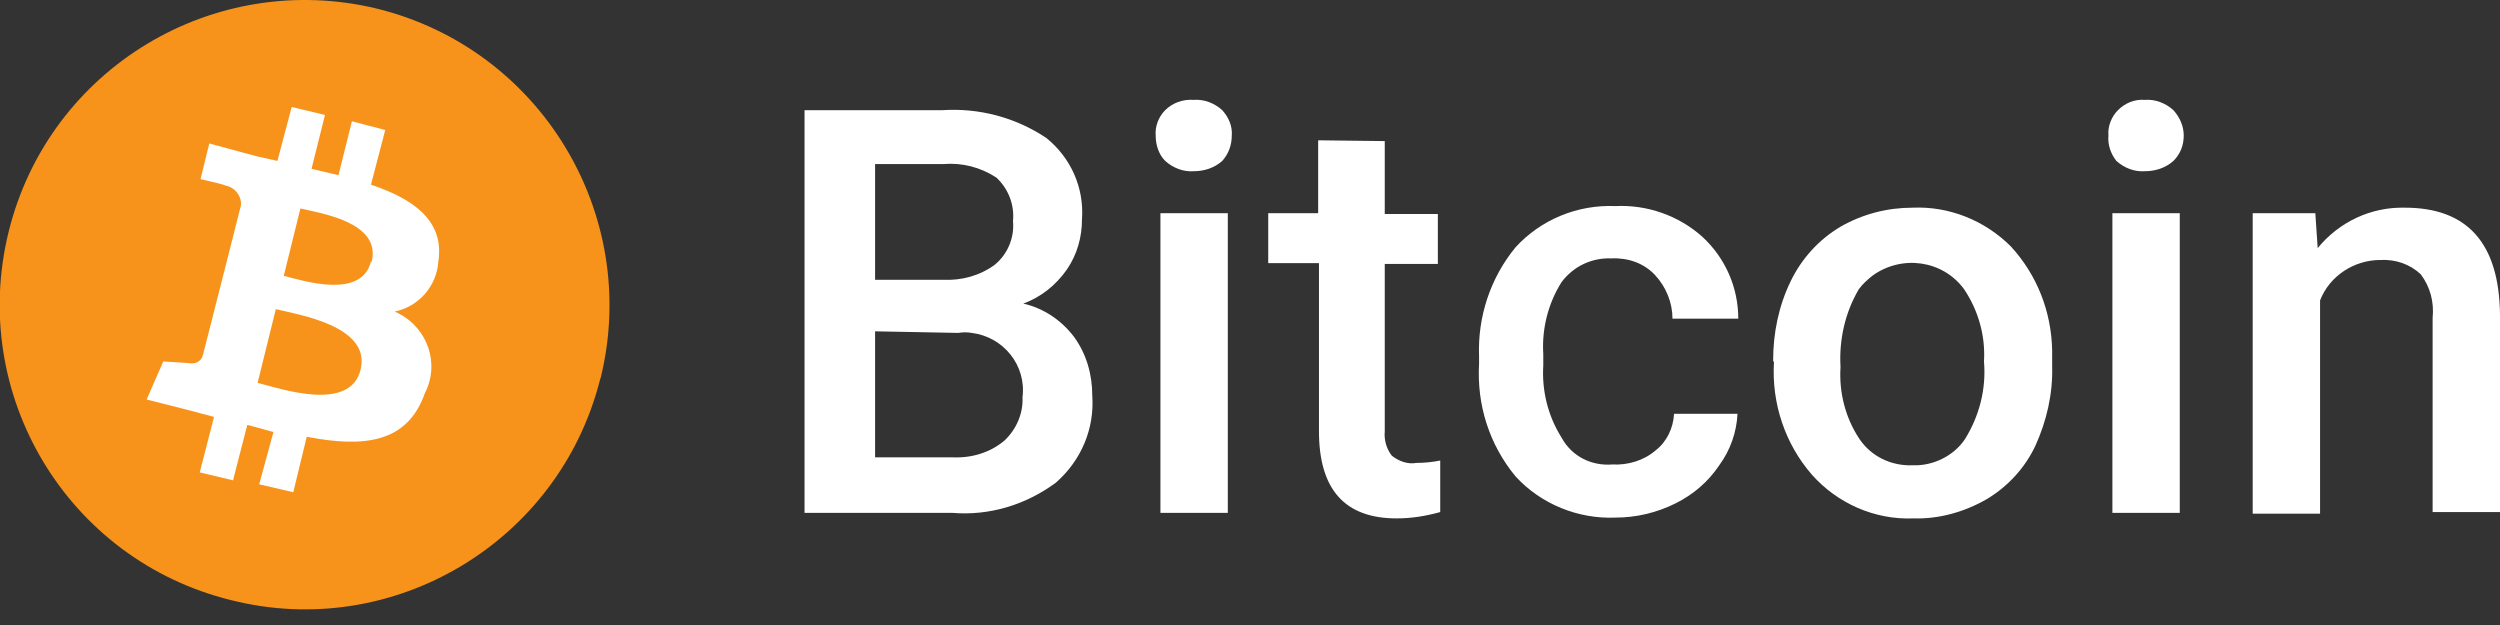 <svg width="140" height="35" viewBox="0 0 140 35" fill="none" xmlns="http://www.w3.org/2000/svg">
<rect x="0" y="0" width="140" height="35" fill="#333333" stroke="none"/>
<g clip-path="url(#clip0_2077_2053)">
<path d="M45.054 28.719V6.17H52.778C54.819 6.037 56.861 6.569 58.592 7.724C59.968 8.833 60.723 10.52 60.59 12.296C60.59 13.272 60.324 14.249 59.746 15.092C59.125 15.98 58.282 16.645 57.305 17.001C58.459 17.267 59.436 17.933 60.146 18.865C60.856 19.841 61.167 20.995 61.167 22.15C61.3 24.014 60.545 25.79 59.125 27.032C57.438 28.275 55.396 28.897 53.31 28.719H45.054ZM49.005 15.669H52.822C53.843 15.713 54.864 15.447 55.707 14.826C56.417 14.249 56.817 13.316 56.728 12.384C56.817 11.452 56.462 10.564 55.796 9.943C54.908 9.366 53.887 9.1 52.822 9.188H49.005V15.669ZM49.005 18.554V25.612H53.355C54.42 25.656 55.441 25.346 56.24 24.68C56.906 24.058 57.305 23.171 57.261 22.238C57.483 20.463 56.195 18.865 54.42 18.643C54.154 18.599 53.932 18.599 53.665 18.643L49.005 18.554ZM64.718 7.59C64.674 7.058 64.895 6.525 65.251 6.17C65.65 5.77 66.227 5.548 66.849 5.593C67.425 5.548 68.003 5.77 68.447 6.17C68.802 6.569 69.023 7.058 68.979 7.59C68.979 8.123 68.802 8.611 68.447 9.011C68.003 9.41 67.425 9.588 66.849 9.588C66.272 9.632 65.694 9.41 65.251 9.011C64.895 8.656 64.718 8.123 64.718 7.59ZM68.757 28.719H64.984V11.94H68.757V28.719Z" fill="white"/>
<path fill-rule="evenodd" clip-rule="evenodd" d="M77.546 7.901V11.985H80.52V14.781H77.546V24.147C77.502 24.635 77.635 25.124 77.945 25.523C78.345 25.834 78.833 26.011 79.322 25.923C79.765 25.923 80.209 25.878 80.653 25.79V28.675C79.854 28.897 79.055 29.03 78.212 29.03C75.327 29.03 73.862 27.432 73.862 24.147V14.737H71.021V11.94H73.817V7.857L77.546 7.901ZM90.285 26.011C91.173 26.056 92.061 25.79 92.727 25.212C93.348 24.724 93.703 23.97 93.748 23.171H97.299C97.254 24.192 96.899 25.212 96.278 26.056C95.656 26.988 94.813 27.698 93.837 28.186C92.771 28.719 91.617 28.985 90.463 28.985C88.377 29.074 86.29 28.231 84.87 26.677C83.405 24.902 82.695 22.682 82.828 20.374V19.975C82.74 17.755 83.45 15.58 84.87 13.849C86.29 12.296 88.332 11.452 90.463 11.541C92.239 11.452 94.014 12.074 95.346 13.272C96.633 14.47 97.343 16.113 97.343 17.844H93.659C93.659 16.956 93.304 16.069 92.682 15.403C92.061 14.737 91.173 14.426 90.241 14.47C89.131 14.426 88.11 14.914 87.445 15.802C86.69 17.001 86.335 18.421 86.424 19.841V20.463C86.335 21.883 86.69 23.304 87.445 24.502C88.022 25.567 89.131 26.1 90.285 26.011Z" fill="white"/>
<path d="M99.296 20.197C99.296 18.643 99.607 17.134 100.273 15.758C100.894 14.47 101.871 13.405 103.069 12.695C104.312 11.985 105.688 11.63 107.108 11.63C109.15 11.541 111.148 12.34 112.613 13.805C114.077 15.403 114.876 17.445 114.921 19.619V20.507C114.965 22.061 114.61 23.57 113.989 24.946C113.412 26.189 112.435 27.254 111.237 27.965C109.994 28.675 108.573 29.074 107.153 29.03C104.978 29.119 102.892 28.186 101.471 26.588C99.962 24.857 99.207 22.593 99.341 20.285L99.296 20.197ZM103.069 20.552C102.98 21.972 103.335 23.392 104.134 24.591C104.8 25.567 105.91 26.1 107.108 26.056C108.263 26.1 109.417 25.523 110.038 24.591C110.837 23.304 111.237 21.794 111.103 20.241C111.192 18.82 110.793 17.4 109.994 16.202C108.795 14.559 106.487 14.249 104.845 15.447C104.578 15.669 104.312 15.891 104.09 16.202C103.335 17.489 102.98 18.998 103.069 20.552ZM118.072 7.59C118.028 7.058 118.25 6.525 118.605 6.17C119.004 5.77 119.537 5.548 120.114 5.593C120.691 5.548 121.268 5.77 121.712 6.17C122.067 6.569 122.289 7.058 122.289 7.59C122.289 8.123 122.112 8.611 121.712 9.011C121.268 9.41 120.691 9.588 120.114 9.588C119.537 9.632 118.96 9.41 118.516 9.011C118.205 8.611 118.028 8.123 118.072 7.59ZM122.067 28.719H118.294V11.94H122.067V28.719Z" fill="white"/>
<path fill-rule="evenodd" clip-rule="evenodd" d="M129.658 11.94L129.791 13.893C130.989 12.429 132.765 11.585 134.674 11.63C138.18 11.63 139.956 13.627 140 17.622V28.675H136.227V17.8C136.316 16.912 136.094 16.069 135.561 15.358C134.94 14.781 134.141 14.515 133.297 14.559C131.833 14.559 130.457 15.447 129.924 16.823V28.764H126.151V11.94H129.658Z" fill="white"/>
<path fill-rule="evenodd" clip-rule="evenodd" d="M33.602 21.262C31.294 30.361 22.017 35.91 12.917 33.602C3.773 31.338 -1.775 22.105 0.488 12.961C2.752 3.817 11.985 -1.731 21.129 0.488C30.273 2.752 35.866 11.985 33.646 21.129C33.646 21.173 33.602 21.218 33.602 21.262Z" fill="#F7931A"/>
<path d="M24.547 14.648C24.902 12.384 23.171 11.141 20.774 10.342L21.573 7.28L19.708 6.791L18.954 9.81L17.445 9.455L18.199 6.436L16.335 5.992L15.536 9.011L14.337 8.744L11.719 8.034L11.23 10.032C11.23 10.032 12.606 10.342 12.606 10.387C13.139 10.476 13.538 10.964 13.494 11.496L12.606 15.003L11.363 19.886C11.275 20.241 10.919 20.419 10.564 20.33H10.52L9.144 20.241L8.212 22.372L10.653 22.993L11.985 23.348L11.186 26.455L13.05 26.899L13.849 23.792L15.314 24.192L14.515 27.121L16.424 27.565L17.178 24.458C20.374 25.079 22.816 24.813 23.792 22.017C24.635 20.419 23.97 18.421 22.372 17.578C22.283 17.533 22.194 17.489 22.105 17.445C23.437 17.178 24.458 16.024 24.547 14.648ZM20.197 20.685C19.619 23.126 15.669 21.75 14.426 21.439L15.447 17.311C16.69 17.622 20.774 18.244 20.197 20.685ZM20.774 14.648C20.241 16.779 16.956 15.713 15.891 15.447L16.823 11.674C17.933 11.94 21.351 12.429 20.818 14.648H20.774Z" fill="white"/>
</g>
<defs>
<clipPath id="clip0_2077_2053">
<rect width="140" height="34.134" fill="white"/>
</clipPath>
</defs>
</svg>

